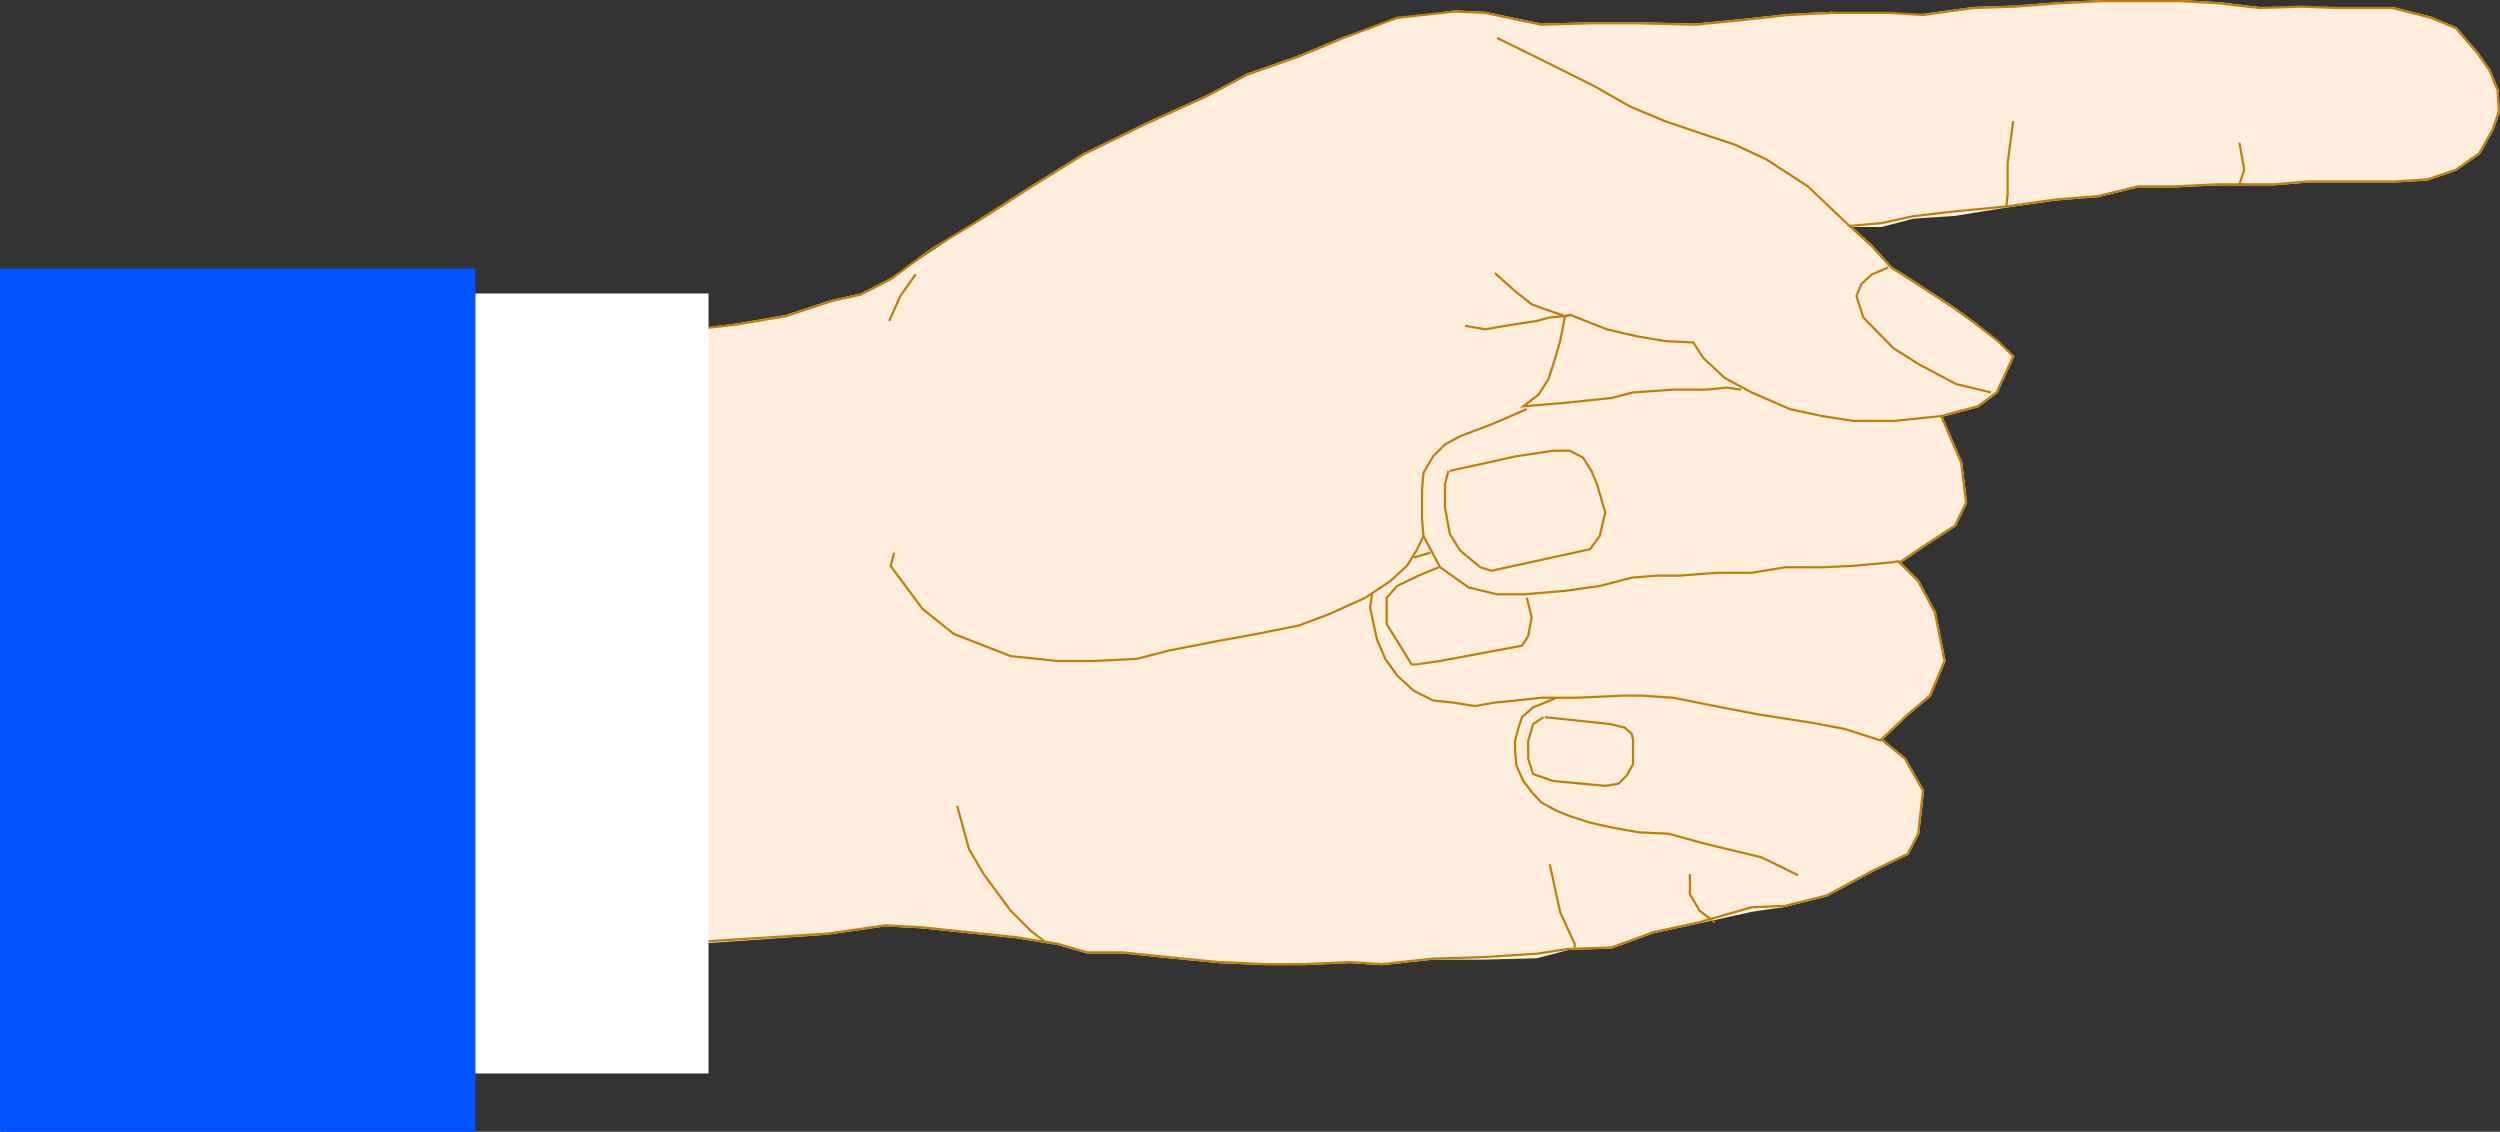 <svg xmlns="http://www.w3.org/2000/svg" width="360.319" height="163.118"><rect width="100%" height="100%" fill="#333333" stroke="none"/><path fill="#ffedde" stroke="#ffedde" stroke-miterlimit="10" stroke-width=".317" d="m87.76 51.362 2-2 7.899-1.403 8.601-1.199 7-1.2 6.7-2.198 4.1-.903 4.302-2.199 5.796-3.8 7.602-5.098 7-4.5 7.398-4.602 9.204-4.5 8.597-3.898 5.801-3.102 7.398-2.601 6.5-2.7 7.704-2.597 8.398-1.203 4.3.203 8.098 1.699 7.204-.2h6.796l8.102.2 7.2-.7 6.3-.702 6.2-.297 8.6.297h4.598l7.204-1 6-.2 6.5-.5 6.199-.3h11.098l5.5.3 6 .7h19.203l5.5 1.402 3.597 1.5 3.102 3.598 1.7 2.402 1.198 2.898.2 3.102-.899 2.598-1.898 3.402-3.403 2.398-4.097 1.403-4.801.297h-12.5l-4.8.402h-8.102l-6.297.3h-5.203l-5.797 1.4-6.203.5-7 1-7.399 1.198-6 .403-4.601 1.199h-4.598l3.2 2.898 2.8 3.102 2.398 1.5 6.301 4.098 3.602 2.601 3.097 2.602 2.2 2-2.399 5.199-2.7 2-5.3 1.398 2.899 6.7.703 5.8-1.602 3.301-3.398 2.2-4.602 3.1 2.7 2.7 2.402 4.5 1.398 7-2.101 5-3.2 2.7-3.8 3.6 3.402 2.802 2.598 4.597-.7 6.2-1.5 2.902-5 2.398-6.699 3.602-6 1.5-4.8.7-7.7 1.698-6.5 1.403-6 2.199-6.2.2-4.6 1.198-7.9.2h-7l-7.401.8-4.598-.3-6.7.3h-5.3l-6.902-.3-7.2-.7-6.699-.699h-5.101l-4.098-1.2-6.2-1-6.702-.698-6.7-.703-5.3-.297-8.399 1.199-31.5 2.2v-85.4"/><path fill="none" stroke="#bf7f00" stroke-miterlimit="10" stroke-width=".317" d="m272.159 38.56-2.399 1-1.5 1.4-.7 1.699 1 3.101 4.302 4.399 3.796 2.402 5.301 2.8 5 1.2m-7.199 3.399-6.7.699h-6l-4.5-.7-4.6-1-5.5-2.398-3.9-2.102-3.1-2.898-1.4-2.2-4.1-.202-4.098-.7-4.301-1-5.3-2.097-.7.199-.7 3.598-1 3.402-.703 2.098-1.398 2.203-2.2 1.699 6-.5 6.7-.7 3.102-.8 5.796-.402h4.801l2.903-.297 2.097.297M220.06 58.96l-5.1 2.199-4.5 1.703-2.2 1.199-1.7 1.7-1.401 2.398-.2 2.402v4.3l.2 2.4-1 2.1-1.399 2.2-2.398 2.2-3.602 2.398-5.3 2.402-4.302 1.598-6 1.203-5.5 1-7.199 1.398-4.597 1.2-6.203.3h-5.297l-6.703-.7-8.2-3.198-4.5-3.602-4.597-6.2.5-1.901m3.098-40.099-2.2 3.099-1.601 3.601"/><path fill="none" stroke="#bf7f00" stroke-miterlimit="10" stroke-width=".317" d="m205.159 77.26 2.402 4.5 4.098 2.899 4.101 1h3.8l6-.5 5-.7 4.599-1.199 3.601-.3h3.399l5.203-.4h5.097l4.801-.8h5.3l4.5-.2 5.5-.5 1.2-.198m-2.601 25.898-5.297-1.7-4.801-.902-7.7-1.199-5.202-1-7-1.398-4.598-.3h-2.8l-6.302.3h-5.3l-3.598.398-3.102.301-2.898.5-3.102-.5-2.898-.3-2.8-1.4-2.4-2.198-1.702-2.403-1.2-2.8-1-4.598.301-1.902"/><path fill="none" stroke="#bf7f00" stroke-miterlimit="10" stroke-width=".317" d="m224.362 100.56-3.403 1.4-1.597 1.402-.5 1.5-.5 1.898v1.398l.199 2.204 1 2.199 1.2 1.597 1.397 1.5 2.204 1.204 1.699.699 3.097 1 3.102.7 3.898.698 4.301.2 5.5 1.5 7.903 1.902 3.898 1.898 1.399.7M208.96 67.862l9.6-2.102 5.302-.8h2.398l1.899 1 1.203 1.902.797 1.898 1.203 4.102-.801 3.398-1.402 1.899-14.2 3.101-1.597-.5-1.703-1.398-1.2-1-1.5-2.403-.699-3.8V69.76l.5-1.898m11.3 18.297.7 2.8-.5 2.7-.898 1.402-11.801 2.2-3.402.5h-.7l-2.097-3.4-1.5-2.402v-3.8l1.5-1.7 3.097-1.5 2.903-1.199"/><path fill="none" stroke="#bf7f00" stroke-miterlimit="10" stroke-width=".317" d="m222.659 103.362 9.402 1 2.098.5 1 .898.203.8v3.598l-.903 1.602-1.199 1.2-1.898.3-7.5-.7-2.903-1-.699-2.198v-2.602l.7-2.398 1.5-1m-84.5 12.797 1.698 6.203 2.102 3.597 3.899 5.301 2.902 2.899 2.098 1.601 1.703.3m91.198-10.1v2.902l1.4 2.398 2.198 1.7m-23.796-8.4 1.5 6.9 2.097 4.6v.5m63.2-119.1-.797 6v4.6l-.204 1.7m33.602-9.2.7 3.9-.7 2.1h.5"/><path fill="none" stroke="#bf7f00" stroke-miterlimit="10" stroke-width=".317" d="m87.76 51.362 2-2.203 7.899-1.399 8.601-1 7-1.2 6.7-2.198 4.1-.903 4.302-2.199 5.796-4.3 7.602-4.598 7-4.5 7.398-4.602 9.204-4.5 8.597-3.898 5.801-3.102 7.398-2.601 6.5-2.7 7.704-2.898 8.398-.902 4.3.203 8.098 1.699 7.204-.2h6.796l8.102.2 7.2-.7 6.3-.702 6.2-.297h8.6l4.598.297 7.204-1 6-.2 6.5-.5 6.199-.3h11.098l5.5.3 6 .7 6-.2 5.3.2h7.903l5.5 1.402 3.597 1.5 3.102 3.598 1.7 2.402 1.198 2.898.2 3.102-.899 2.598-1.898 3.402-3.403 2.398-4.097 1.403-4.801.297h-12.5l-4.8.402h-8.102l-6.297.3h-5.203l-5.797 1.4-6.203.5-7 1-7.399.698-6 .7-4.601 1-4.598.402 3.2 2.898 2.8 3.102 2.398 1.5 6.301 4.098 3.602 2.601 3.097 2.399 2.2 2.203-2.399 5.199-2.7 2-5.3 1.398 2.899 6.7.703 5.8-1.602 3.301-3.398 2.2-4.602 3.1 2.7 2.7 2.402 4.5 1.398 7-2.101 5-3.2 2.7-3.8 3.6 3.402 2.802 2.598 4.597-.7 6.2-1.5 2.902-5 2.398-6.699 3.602-6 1.5-4.8.2-7.7 2.198-6.5 1.403-6 2.199-6.2.2-4.6.698-7.9.5-7 .2-7.401.8-4.598-.3-6.7.3h-5.3l-6.902-.3-7.2-.7-6.699-.699h-5.101l-4.098-1.2-6.2-1-6.702-.698-6.7-.703-5.3-.297-8.399 1.199-31.5 2"/><path fill="none" stroke="#bf7f00" stroke-miterlimit="10" stroke-width=".317" d="m211.159 46.96 2.902.5 2.898-.5 4.5-.7 1.903-.5 2.199-.2-2.902-1-1.899-.698-2.398-1.903-2.903-2.597m-11.699 41 2.399-.703M215.76 5.46l6.899 3.402 7.203 3.597 5.097 2.903 5 2.097 5 1.7 5.102 1.703 4.5 2.097 6 3.903 6 5.699"/><path fill="#fff" stroke="#fff" stroke-miterlimit="10" stroke-width=".317" d="M65.96 154.56V42.46h36v112.1h-36"/><path fill="#0054ff" stroke="#0054ff" stroke-miterlimit="10" stroke-width=".317" d="M.159 162.96V38.861h68.203v124.097H.159"/></svg>
